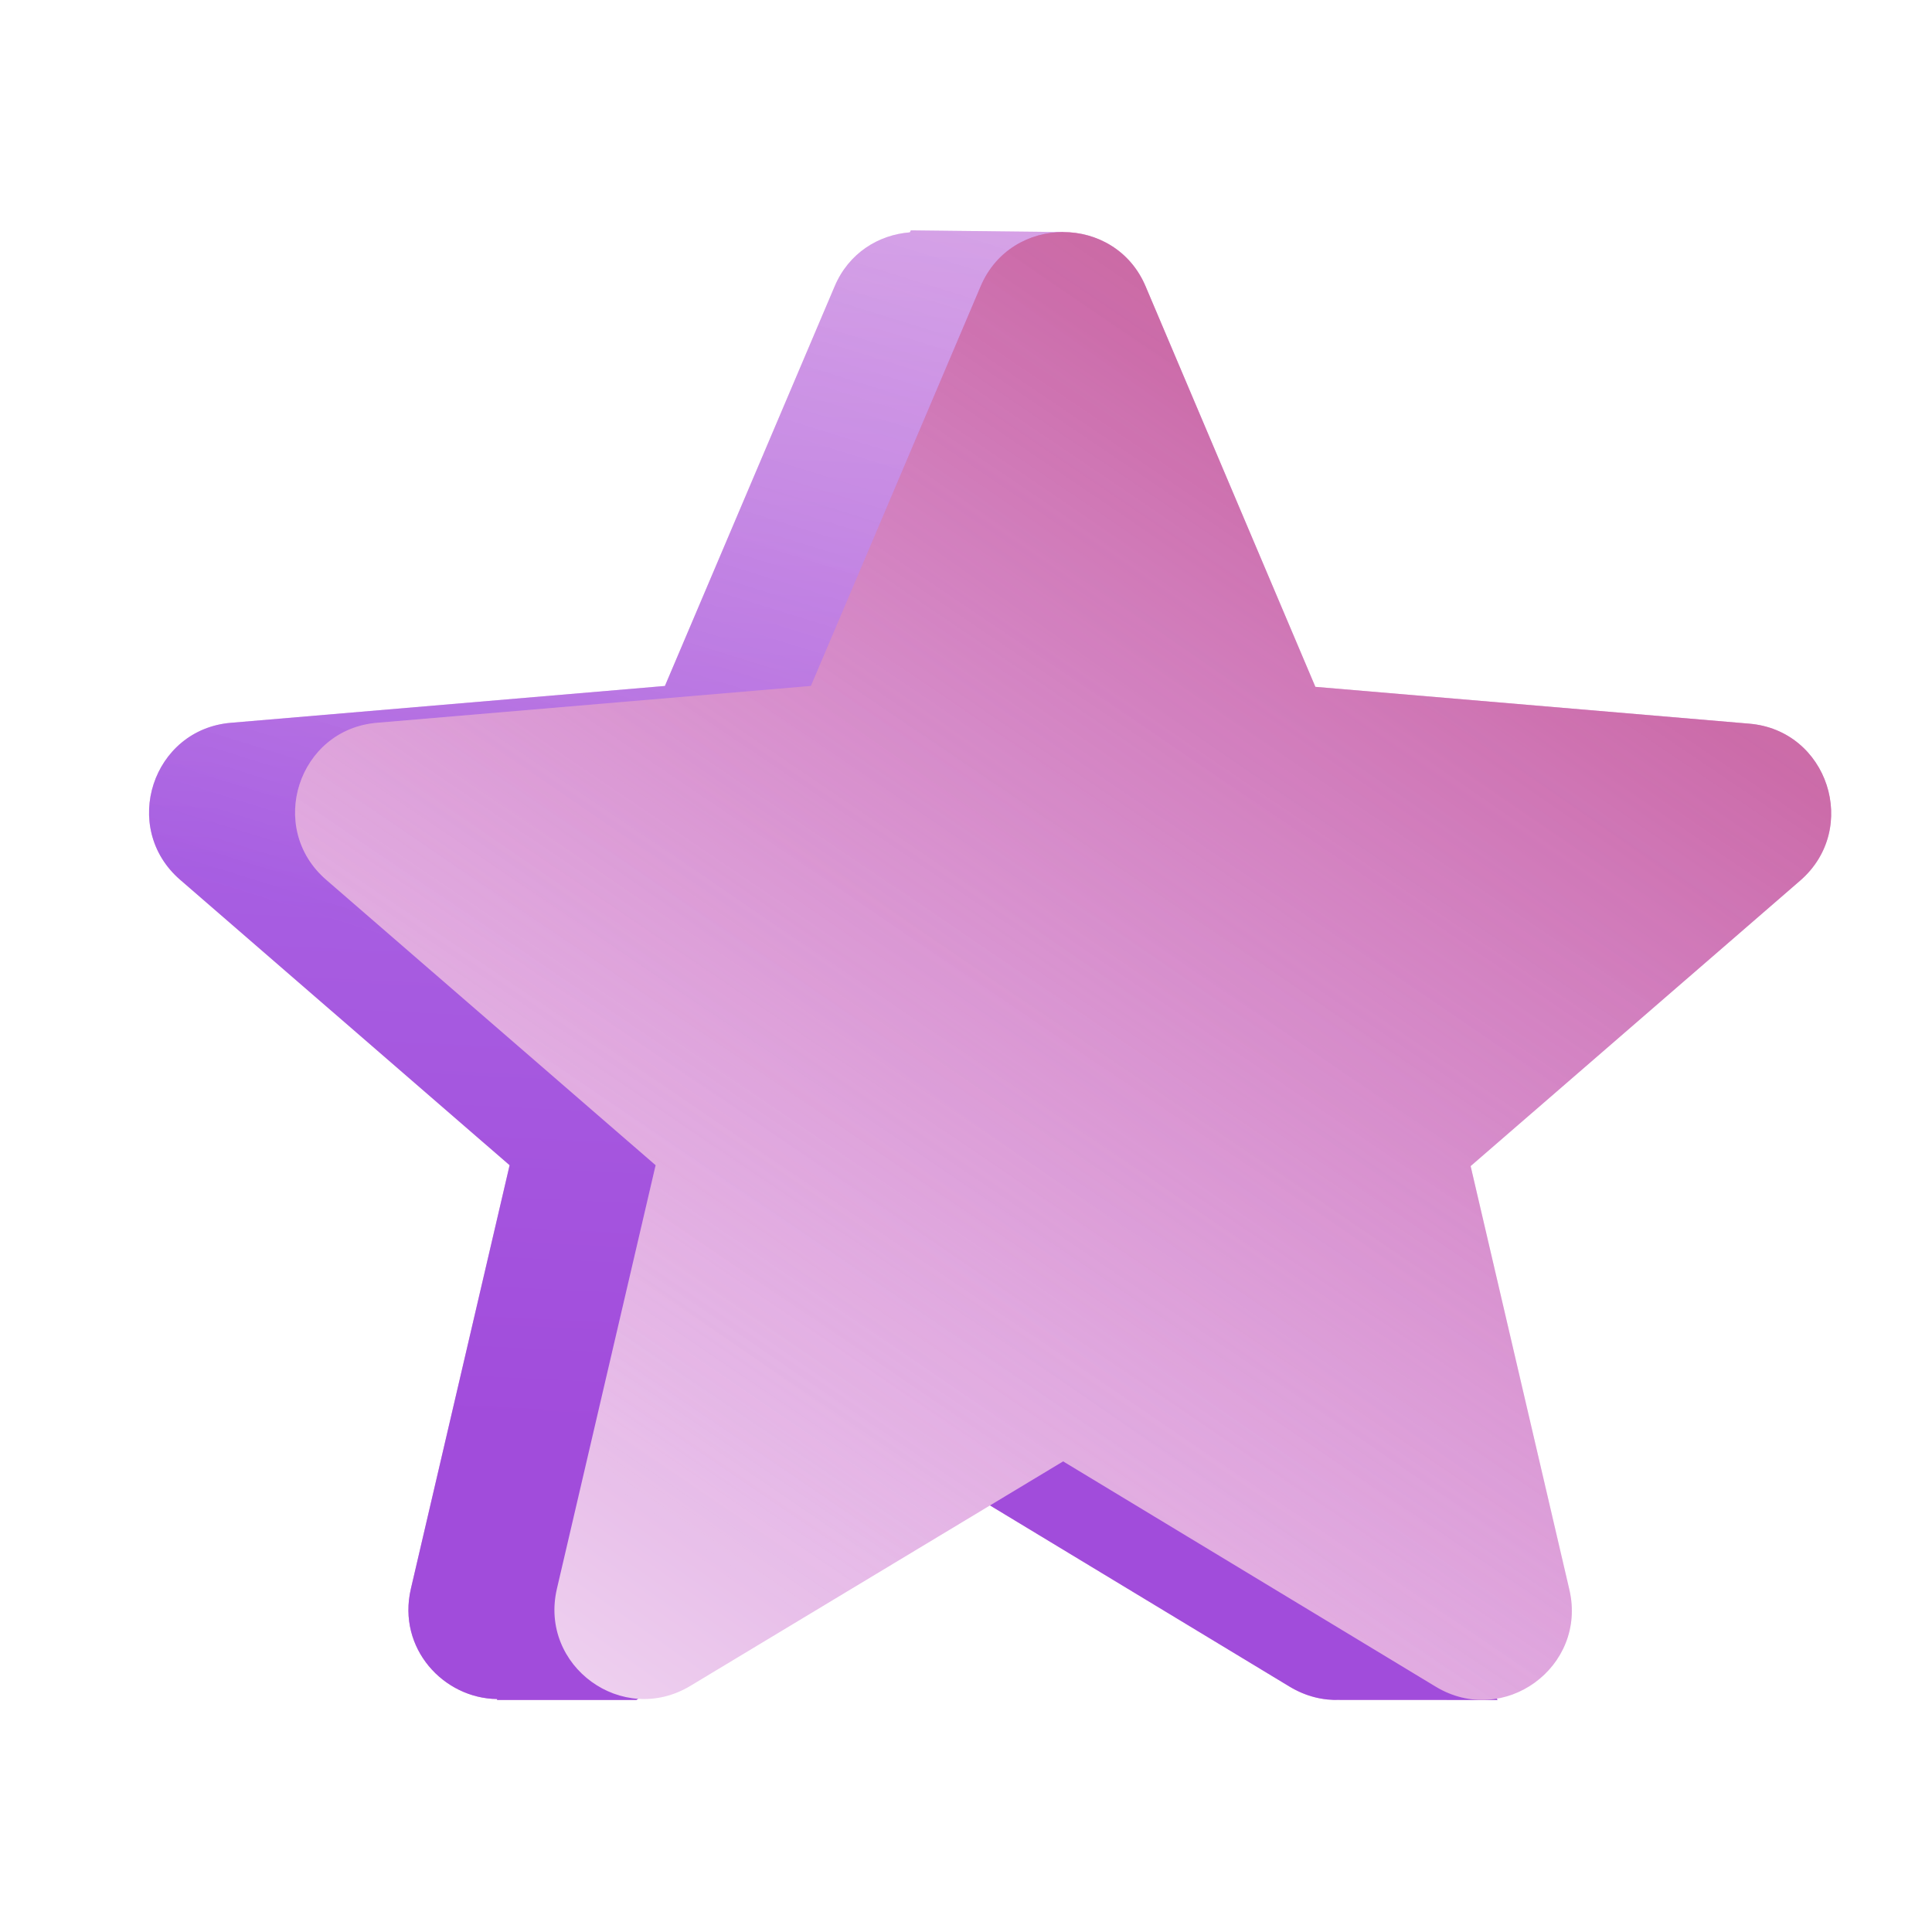 <svg width="72" height="72" viewBox="0 0 72 72" fill="none" xmlns="http://www.w3.org/2000/svg">
<rect width="72" height="72" fill="white"/>
<path fill-rule="evenodd" clip-rule="evenodd" d="M39.62 8.649L33.944 8.585L33.907 8.659C32.746 8.75 31.628 9.424 31.101 10.68L24.779 25.564L8.622 26.935C5.678 27.169 4.474 30.848 6.715 32.788L18.992 43.424L15.312 59.21C14.795 61.433 16.537 63.297 18.528 63.318L18.523 63.352H23.718L35.162 55.055L48.06 62.856C48.67 63.224 49.312 63.374 49.928 63.349L49.929 63.35L55.809 63.352L52.836 58.35L49.365 43.457L61.642 32.821C63.883 30.881 62.678 27.203 59.735 26.968L43.578 25.597L41.711 21.192L39.62 8.649Z" fill="url(#paint0_linear_248_5207)"/>
<path fill-rule="evenodd" clip-rule="evenodd" d="M39.62 8.649L33.944 8.585L33.907 8.659C32.746 8.75 31.628 9.424 31.101 10.68L24.779 25.564L8.622 26.935C5.678 27.169 4.474 30.848 6.715 32.788L18.992 43.424L15.312 59.21C14.795 61.433 16.537 63.297 18.528 63.318L18.523 63.352H23.718L35.162 55.055L48.06 62.856C48.67 63.224 49.312 63.374 49.928 63.349L49.929 63.35L55.809 63.352L52.836 58.35L49.365 43.457L61.642 32.821C63.883 30.881 62.678 27.203 59.735 26.968L43.578 25.597L41.711 21.192L39.62 8.649Z" fill="url(#paint1_linear_248_5207)" fill-opacity="0.5"/>
<path d="M39.62 54.461L53.502 62.855C56.044 64.394 59.155 62.12 58.486 59.243L54.806 43.457L67.083 32.821C69.324 30.881 68.12 27.202 65.176 26.968L49.02 25.597L42.697 10.68C41.56 7.971 37.68 7.971 36.542 10.68L30.22 25.564L14.063 26.935C11.12 27.169 9.915 30.848 12.157 32.788L24.433 43.424L20.754 59.21C20.084 62.086 23.195 64.361 25.738 62.822L39.62 54.461Z" fill="url(#paint2_linear_248_5207)"/>
<path opacity="0.5" d="M39.62 54.46L53.502 62.855C56.044 64.394 59.155 62.119 58.486 59.243L54.806 43.456L67.083 32.821C69.324 30.881 68.12 27.202 65.176 26.968L49.02 25.596L42.697 10.68C41.56 7.971 37.68 7.971 36.542 10.68L30.22 25.563L14.063 26.934C11.12 27.169 9.915 30.848 12.157 32.787L24.433 43.423L20.754 59.209C20.084 62.086 23.195 64.36 25.738 62.822L39.62 54.46Z" fill="url(#paint3_linear_248_5207)"/>
<defs>
<linearGradient id="paint0_linear_248_5207" x1="29.695" y1="-42.997" x2="25.023" y2="53.582" gradientUnits="userSpaceOnUse">
<stop stop-color="white"/>
<stop offset="1" stop-color="#C152C5"/>
</linearGradient>
<linearGradient id="paint1_linear_248_5207" x1="45.961" y1="-26.065" x2="20.218" y2="56.852" gradientUnits="userSpaceOnUse">
<stop stop-color="white" stop-opacity="0"/>
<stop offset="0.778" stop-color="#8145F2"/>
</linearGradient>
<linearGradient id="paint2_linear_248_5207" x1="55.981" y1="21.67" x2="13.51" y2="81.663" gradientUnits="userSpaceOnUse">
<stop stop-color="#C152C5"/>
<stop offset="1" stop-color="white"/>
</linearGradient>
<linearGradient id="paint3_linear_248_5207" x1="58.242" y1="17.553" x2="29.24" y2="60.422" gradientUnits="userSpaceOnUse">
<stop stop-color="#D5807D"/>
<stop offset="1" stop-color="white" stop-opacity="0"/>
</linearGradient>
</defs>
</svg>
